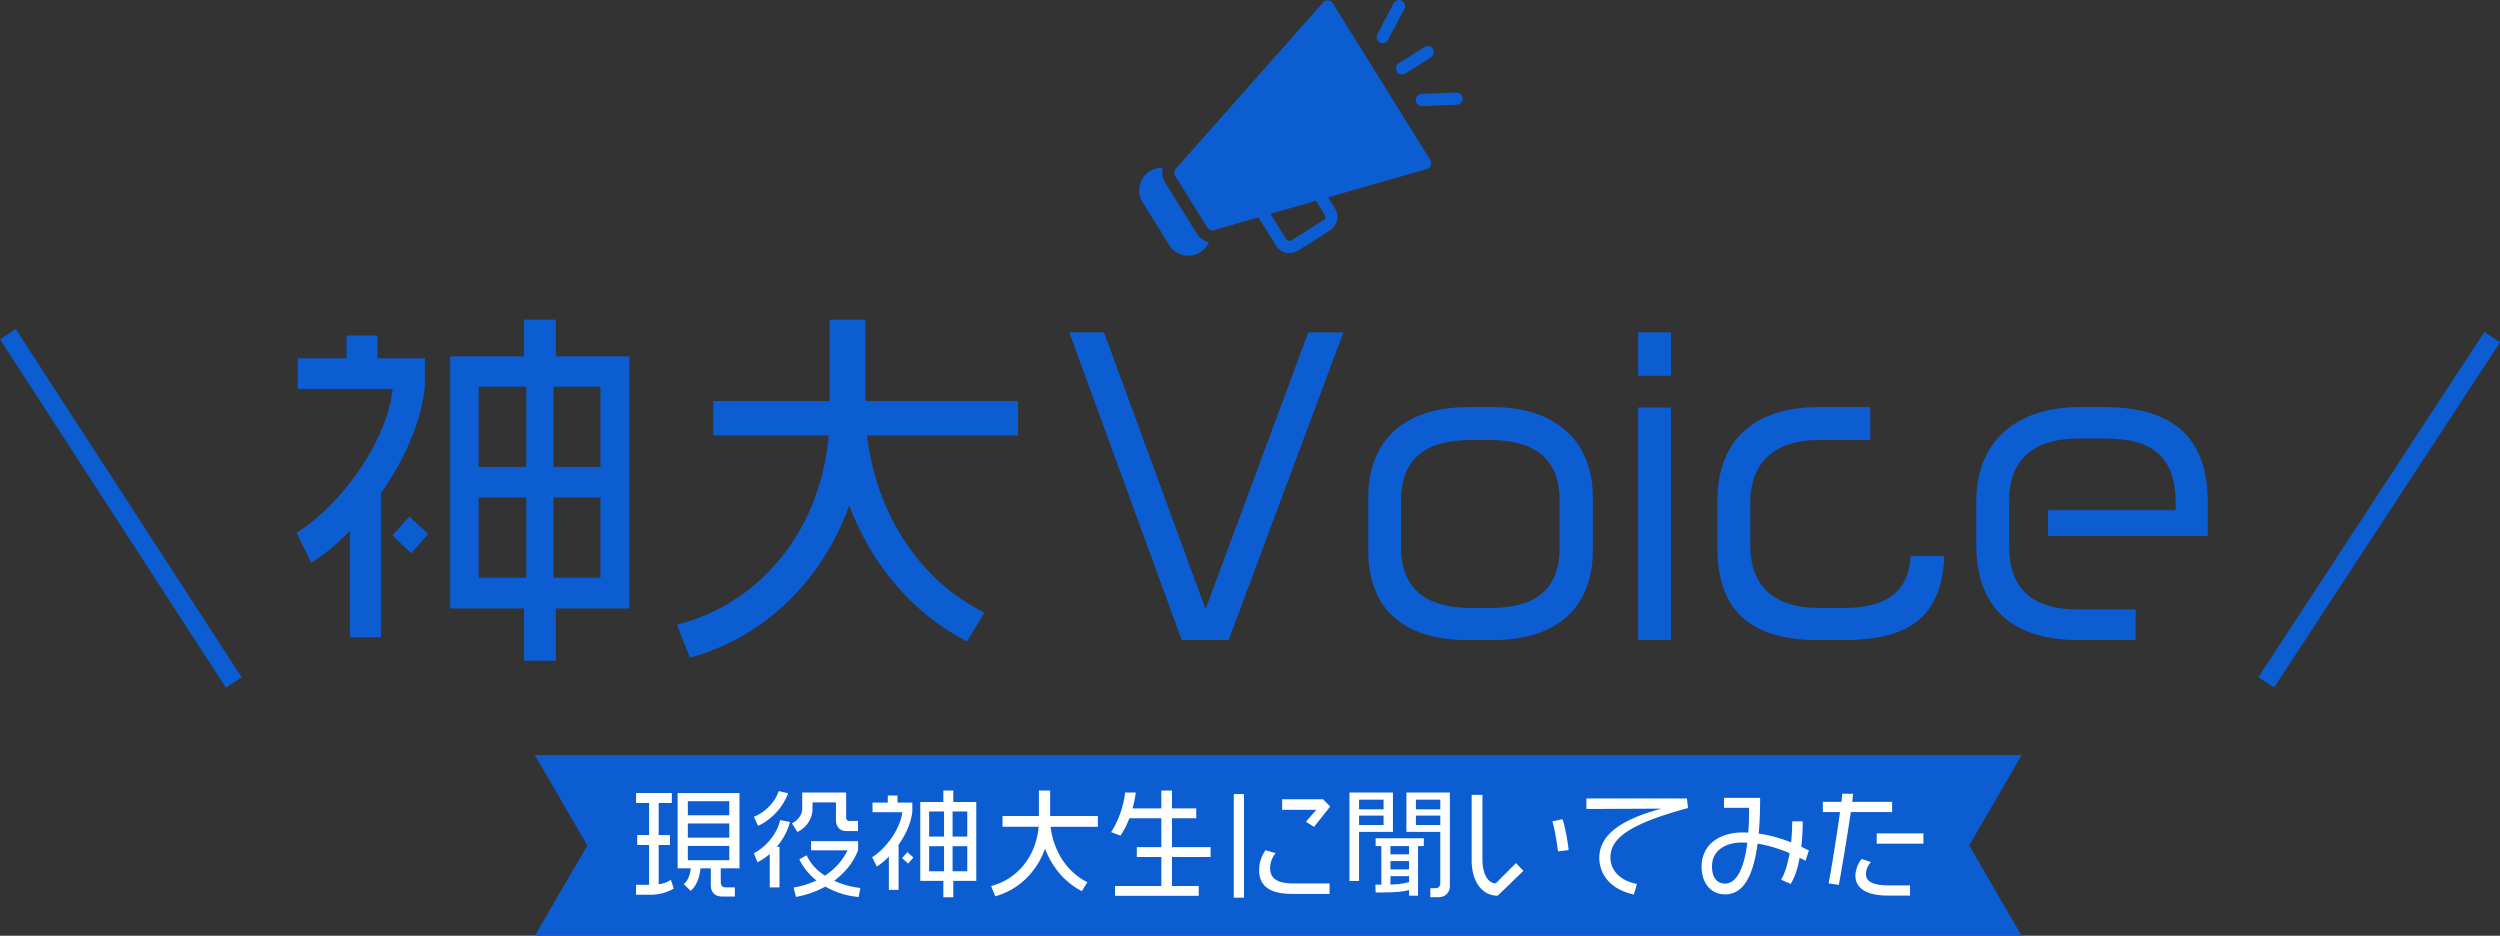 <svg id="a" xmlns="http://www.w3.org/2000/svg" width="265.676" height="99.442"><rect width="100%" height="100%" fill="#333333" stroke="none"/><defs><style>.k{fill:#0d5dd2}</style></defs><path class="k" d="M59.069 33.971H55.69v3.902h-7.844v26.79h7.844v5.551h3.379v-5.551h7.804v-26.79h-7.804v-3.902Zm-3.138 27.433h-5.068v-8.528h5.068v8.528Zm0-11.786h-5.068V41.09h5.068v8.528Zm7.884 11.786h-4.988v-8.528h4.988v8.528Zm0-20.313v8.528h-4.988v-8.528h4.988ZM41.692 56.899l2.011 1.891 1.81-2.051-2.011-1.85-1.81 2.011Zm3.459-18.825h-5.028V35.66h-3.298v2.414h-5.189v3.258h10.096c-.603 5.631-5.511 12.349-10.217 15.285l1.569 3.178c1.408-.885 2.816-2.051 4.103-3.379v11.303h3.298V52.393c2.454-3.459 4.264-7.482 4.666-11.303v-3.017Zm63.036 4.545H91.976v-8.648h-3.821v8.648H75.806v3.66h12.268c-.885 10.096-7.281 17.86-16.13 20.112l1.368 3.5c8.005-2.172 14.119-8.326 16.935-16.17 2.373 6.275 6.717 11.464 12.51 14.441l1.85-3.057c-6.677-3.339-11.424-10.177-12.47-18.825h16.05v-3.66Z" id="b"/><path class="k" d="M151.989 16.993 141.636.346a.643.643 0 0 0-1.018-.097l-15.663 17.68c-.312.333-.115.746.121 1.064l3.217 5.175a.74.74 0 0 0 .971.211l4.468-1.281 1.862 2.991a1.698 1.698 0 0 0 1.899.744c.133.07 3.628-2.231 3.836-2.343a1.72 1.72 0 0 0 .531-2.36c-.003-.006-.717-1.148-.719-1.158l10.486-3.007a.656.656 0 0 0 .364-.972Zm-11.345 6.396-3.397 2.151a.425.425 0 0 1-.57-.135c-.403-.658-1.264-2.029-1.667-2.676l4.843-1.388.716 1.145c.182.27.461.662.075.902Zm-13.281 1.681c-.087-.091-3.692-5.858-3.693-5.964a1.86 1.86 0 0 1-.079-1.291l-.371.031c-1.309.12-2.267 1.291-2.14 2.616.035.365.152.718.342 1.031l2.838 4.561a2.393 2.393 0 0 0 3.321.732c.394-.256.703-.624.891-1.058a1.847 1.847 0 0 1-1.11-.657Zm21.088-17.463a.64.64 0 0 0 .884.208l2.734-1.726a.65.65 0 0 0 .2-.892.639.639 0 0 0-.884-.208l-2.734 1.726a.65.65 0 0 0-.2.892Zm-1.806-3.088a.635.635 0 0 0 .462.052.637.637 0 0 0 .39-.316l1.748-3.312a.653.653 0 0 0-.282-.872.635.635 0 0 0-.85.257l-1.748 3.312a.658.658 0 0 0 .28.879Zm8.128 5.316-3.72.14a.64.64 0 0 0-.602.681c.02.35.312.622.658.614l3.72-.14a.64.64 0 0 0 .612-.672.65.65 0 0 0-.668-.623Z" id="c"/><path class="k" d="m128.115 64.732-10.793-29.41h-3.691l11.957 32.7h4.975l12.197-32.7h-3.731l-10.913 29.41Zm30.567-21.466h-2.648c-6.741 0-10.633 3.451-10.633 9.67v5.497c0 6.339 3.772 9.589 10.633 9.589h2.648c6.54 0 10.592-3.25 10.592-9.589v-5.497c0-6.46-4.373-9.67-10.592-9.67Zm7.062 14.886c0 4.654-2.728 6.46-7.423 6.46h-1.926c-4.694 0-7.503-1.886-7.503-6.46v-4.935c0-4.414 2.488-6.46 7.503-6.46h1.926c4.654 0 7.423 1.886 7.423 6.46v4.935Zm8.339-18.216h3.491v-4.614h-3.491v4.614Zm0 28.086h3.491V43.306h-3.491v24.716Zm21.825-3.41H193.3c-4.895 0-7.302-2.448-7.302-6.66v-4.534c0-4.293 2.608-6.66 7.302-6.66h5.457v-3.491h-5.537c-7.102 0-10.713 3.812-10.713 9.95v4.975c0 6.46 3.29 9.83 10.713 9.83h2.688c7.383 0 10.432-2.768 10.713-8.947h-3.571c-.201 3.451-2.126 5.537-7.142 5.537Zm21.74-10.392v2.728h16.972v-3.531c0-6.941-3.691-10.151-10.954-10.151h-2.728c-6.5 0-10.913 3.531-10.913 9.95v4.734c0 6.139 3.29 10.071 10.913 10.071h6.018v-3.25h-6.018c-4.614 0-7.423-1.846-7.423-6.741v-4.815c0-4.855 3.13-6.62 7.423-6.62h2.728c4.815 0 7.543 1.725 7.543 6.821v.802h-13.561Z" id="d"/><g id="e"><path class="k" transform="rotate(-32.969 12.84 54.02)" d="M11.839 31.969h2v44.102h-2z" id="f"/><path class="k" transform="rotate(-56.791 252.838 54.175)" d="M230.917 53.174h43.843v2h-43.843z"/></g><g id="g"><path class="k" d="M214.837 80.249H56.839l5.574 9.597-5.574 9.596h157.998l-5.574-9.596 5.574-9.597z" id="h"/><path d="M72.013 92.279h1.397c-.088.73-.302 1.309-.742 1.686l.73.705c.629-.529.944-1.422 1.045-2.391h1.095v1.737c0 .768.365 1.259 1.246 1.259h1.309v-.969h-.982c-.352 0-.516-.239-.516-.541V92.28h1.989v-8.004h-6.57v8.004Zm1.082-7.136H77.5v1.498h-4.405v-1.498Zm0 2.366H77.5v1.51h-4.405v-1.51Zm0 2.391H77.5v1.51h-4.405V89.9Zm-3.096 4.078V89.8h1.196v-1.057h-1.196v-3.411h1.397v-1.057h-3.801v1.057h1.384v3.411H67.72V89.8h1.259v4.229h-1.384v1.057h1.573c1.032 0 1.976-.365 2.429-.667l-.302-.919c-.378.264-.818.403-1.296.478Zm16.346-7.992v-.717h2.492v1.9c0 .68.44 1.145 1.057 1.145h1.284v-1.07h-.906c-.227 0-.352-.164-.352-.365v-2.656h-4.669v1.737c0 .554-.403 1.221-1.095 1.535l.592.919c1.082-.529 1.598-1.573 1.598-2.429Zm-3.448 1.17c-.252 1.334-1.435 2.832-2.781 3.511l.378.969a6.638 6.638 0 0 0 1.309-.881v3.549h1.032v-4.317h-.289a6.778 6.778 0 0 0 1.41-2.643l-1.057-.189Zm8.294 3.172v-.944h-4.997v.982h3.876c-.516 1.057-1.334 1.989-2.404 2.693-.868-.566-1.548-1.284-1.938-2.165l-.78.415c.39.868 1.032 1.624 1.812 2.253a8.477 8.477 0 0 1-2.416.755l.239.994a9.856 9.856 0 0 0 3.121-1.095 8.556 8.556 0 0 0 3.549 1.107l.176-.956a9.279 9.279 0 0 1-2.781-.768c1.233-.919 2.127-2.089 2.542-3.272Zm-7.438-6.029-.994-.227c-.428 1.246-1.485 2.253-2.643 2.731l.44.956c1.359-.604 2.618-1.888 3.197-3.461Zm17.554-.289h-1.057v1.221h-2.454v8.382h2.454v1.737h1.057v-1.737h2.442v-8.382h-2.442V84.01Zm-.982 8.583h-1.586v-2.668h1.586v2.668Zm0-3.688h-1.586v-2.668h1.586v2.668Zm2.467 3.688h-1.561v-2.668h1.561v2.668Zm0-6.356v2.668h-1.561v-2.668h1.561Zm-5.84-.944h-1.573v-.755h-1.032v.755h-1.624v1.019h3.159c-.189 1.762-1.724 3.864-3.197 4.783l.491.994c.44-.277.881-.642 1.284-1.057v3.537h1.032v-4.795c.768-1.082 1.334-2.341 1.46-3.537v-.944Zm-1.082 5.89.629.591.566-.642-.629-.579-.566.629Zm15.729-7.174h-1.196v2.706h-3.864v1.145h3.839c-.277 3.159-2.278 5.588-5.047 6.293l.428 1.095c2.505-.68 4.418-2.605 5.299-5.059.743 1.963 2.102 3.587 3.914 4.518l.579-.956c-2.089-1.045-3.574-3.184-3.902-5.89h5.022v-1.145h-5.072V84.01Zm12.948 2.945h2.58v-1.045h-2.58v-1.9h-1.133v1.9h-3.058c.151-.541.277-1.108.34-1.686h-1.133c-.126 1.359-.73 3.071-1.485 4.204l.994.378a8.72 8.72 0 0 0 .944-1.85h3.398v3.071h-2.605v1.045h2.605v3.083h-4.921v1.045h8.898v-1.045h-2.844v-3.083h4.103v-1.045h-4.103v-3.071Zm11.702-2.014v1.12h3.6v.038l-1.07 1.233.868.541 1.712-2.165-.755-.768h-4.355Zm-5.135 10.459h1.082V84.387h-1.082v11.012Zm3.864-3.146c0-.554.214-1.17.591-1.586l-1.082-.315c-.428.617-.68 1.321-.68 2.089 0 1.334.642 2.555 3.524 2.555h3.964v-1.108h-3.763c-1.8 0-2.555-.516-2.555-1.636Zm13.049-8.03h-4.619v9.401h1.019v-5.223h3.6v-4.178Zm-.994 3.448h-2.605v-.994h2.605v.994Zm0-1.661h-2.605v-1.032h2.605v1.032Zm2.429 2.391h3.599v5.5a.484.484 0 0 1-.491.491h-.566v.957h.856c.717 0 1.221-.491 1.221-1.208v-9.917h-4.619v4.178Zm1.007-3.423h2.593v1.032h-2.593v-1.032Zm0 1.699h2.593v.994h-2.593v-.994Zm-4.279 3.234h.604v4.103h-.629l.025.831c1.9 0 2.794-.05 3.549-.264v.604h.957v-5.273h.617v-.831h-5.122v.831Zm1.573 0h1.976v.881h-1.976v-.881Zm0 1.598h1.976v.881h-1.976v-.881Zm0 1.598h1.976v.629c-.566.164-1.095.239-1.976.264v-.894Zm17.202-5.815c.227.642.466 2.127.604 3.184l1.133-.138c-.113-1.007-.378-2.479-.654-3.285l-1.082.239Zm-6.016 6.582c-.793 0-1.41-.969-1.41-2.517v-6.884h-1.145v6.998c0 1.913.906 3.713 2.769 3.713l2.731-2.643-.793-.818-2.152 2.152Zm20.436-8.004-.113-1.019h-10.685v1.12l7.891-.038.013.025c-4.934 1.321-6.532 3.159-6.532 5.21 0 1.573 1.007 3.323 3.675 3.889l.327-1.12c-1.913-.365-2.819-1.535-2.819-2.819 0-1.976 1.875-3.524 8.244-5.248Zm12.193 1.41h-1.12c0 .755-.038 1.51-.113 2.24-1.095-.428-2.24-.768-3.448-.931.101-1.095.151-2.354.151-3.801h-3.839v1.057h2.668c0 .994-.025 1.863-.088 2.643a7.197 7.197 0 0 0-.541-.025c-2.341 0-4.418 1.133-4.418 3.675 0 1.561.881 2.907 2.492 2.907 1.586 0 2.907-1.259 3.461-5.387 1.183.189 2.303.541 3.398 1.007-.201 1.158-.503 2.177-.906 2.819l1.019.453c.428-.68.755-1.649.956-2.781.214.113.428.214.629.315l.352-1.095c-.264-.126-.529-.252-.805-.39.101-.856.151-1.775.151-2.706Zm-8.269 6.62c-.705 0-1.372-.478-1.372-1.837 0-1.712 1.46-2.53 3.197-2.53.189 0 .378.013.554.025-.403 3.222-1.347 4.342-2.379 4.342Zm16.132-5.336v1.095h4.959v-1.095h-4.959Zm-1.145 4.317c0-.554.277-.982.529-1.271l-.994-.327c-.377.466-.654 1.17-.654 1.787 0 1.082.818 2.102 3.448 2.102h2.354V94.09h-2.24c-2.102 0-2.442-.629-2.442-1.208Zm2.781-7.665h-4.241a8.66 8.66 0 0 0 .076-.868h-1.145c0 .126-.025.44-.076.868h-1.976v1.082h1.825c-.34 2.479-.982 6.482-1.221 7.577l1.095.164c.214-1.133.906-5.211 1.271-7.74h4.392v-1.082Z" style="fill:#fff" id="i"/></g></svg>